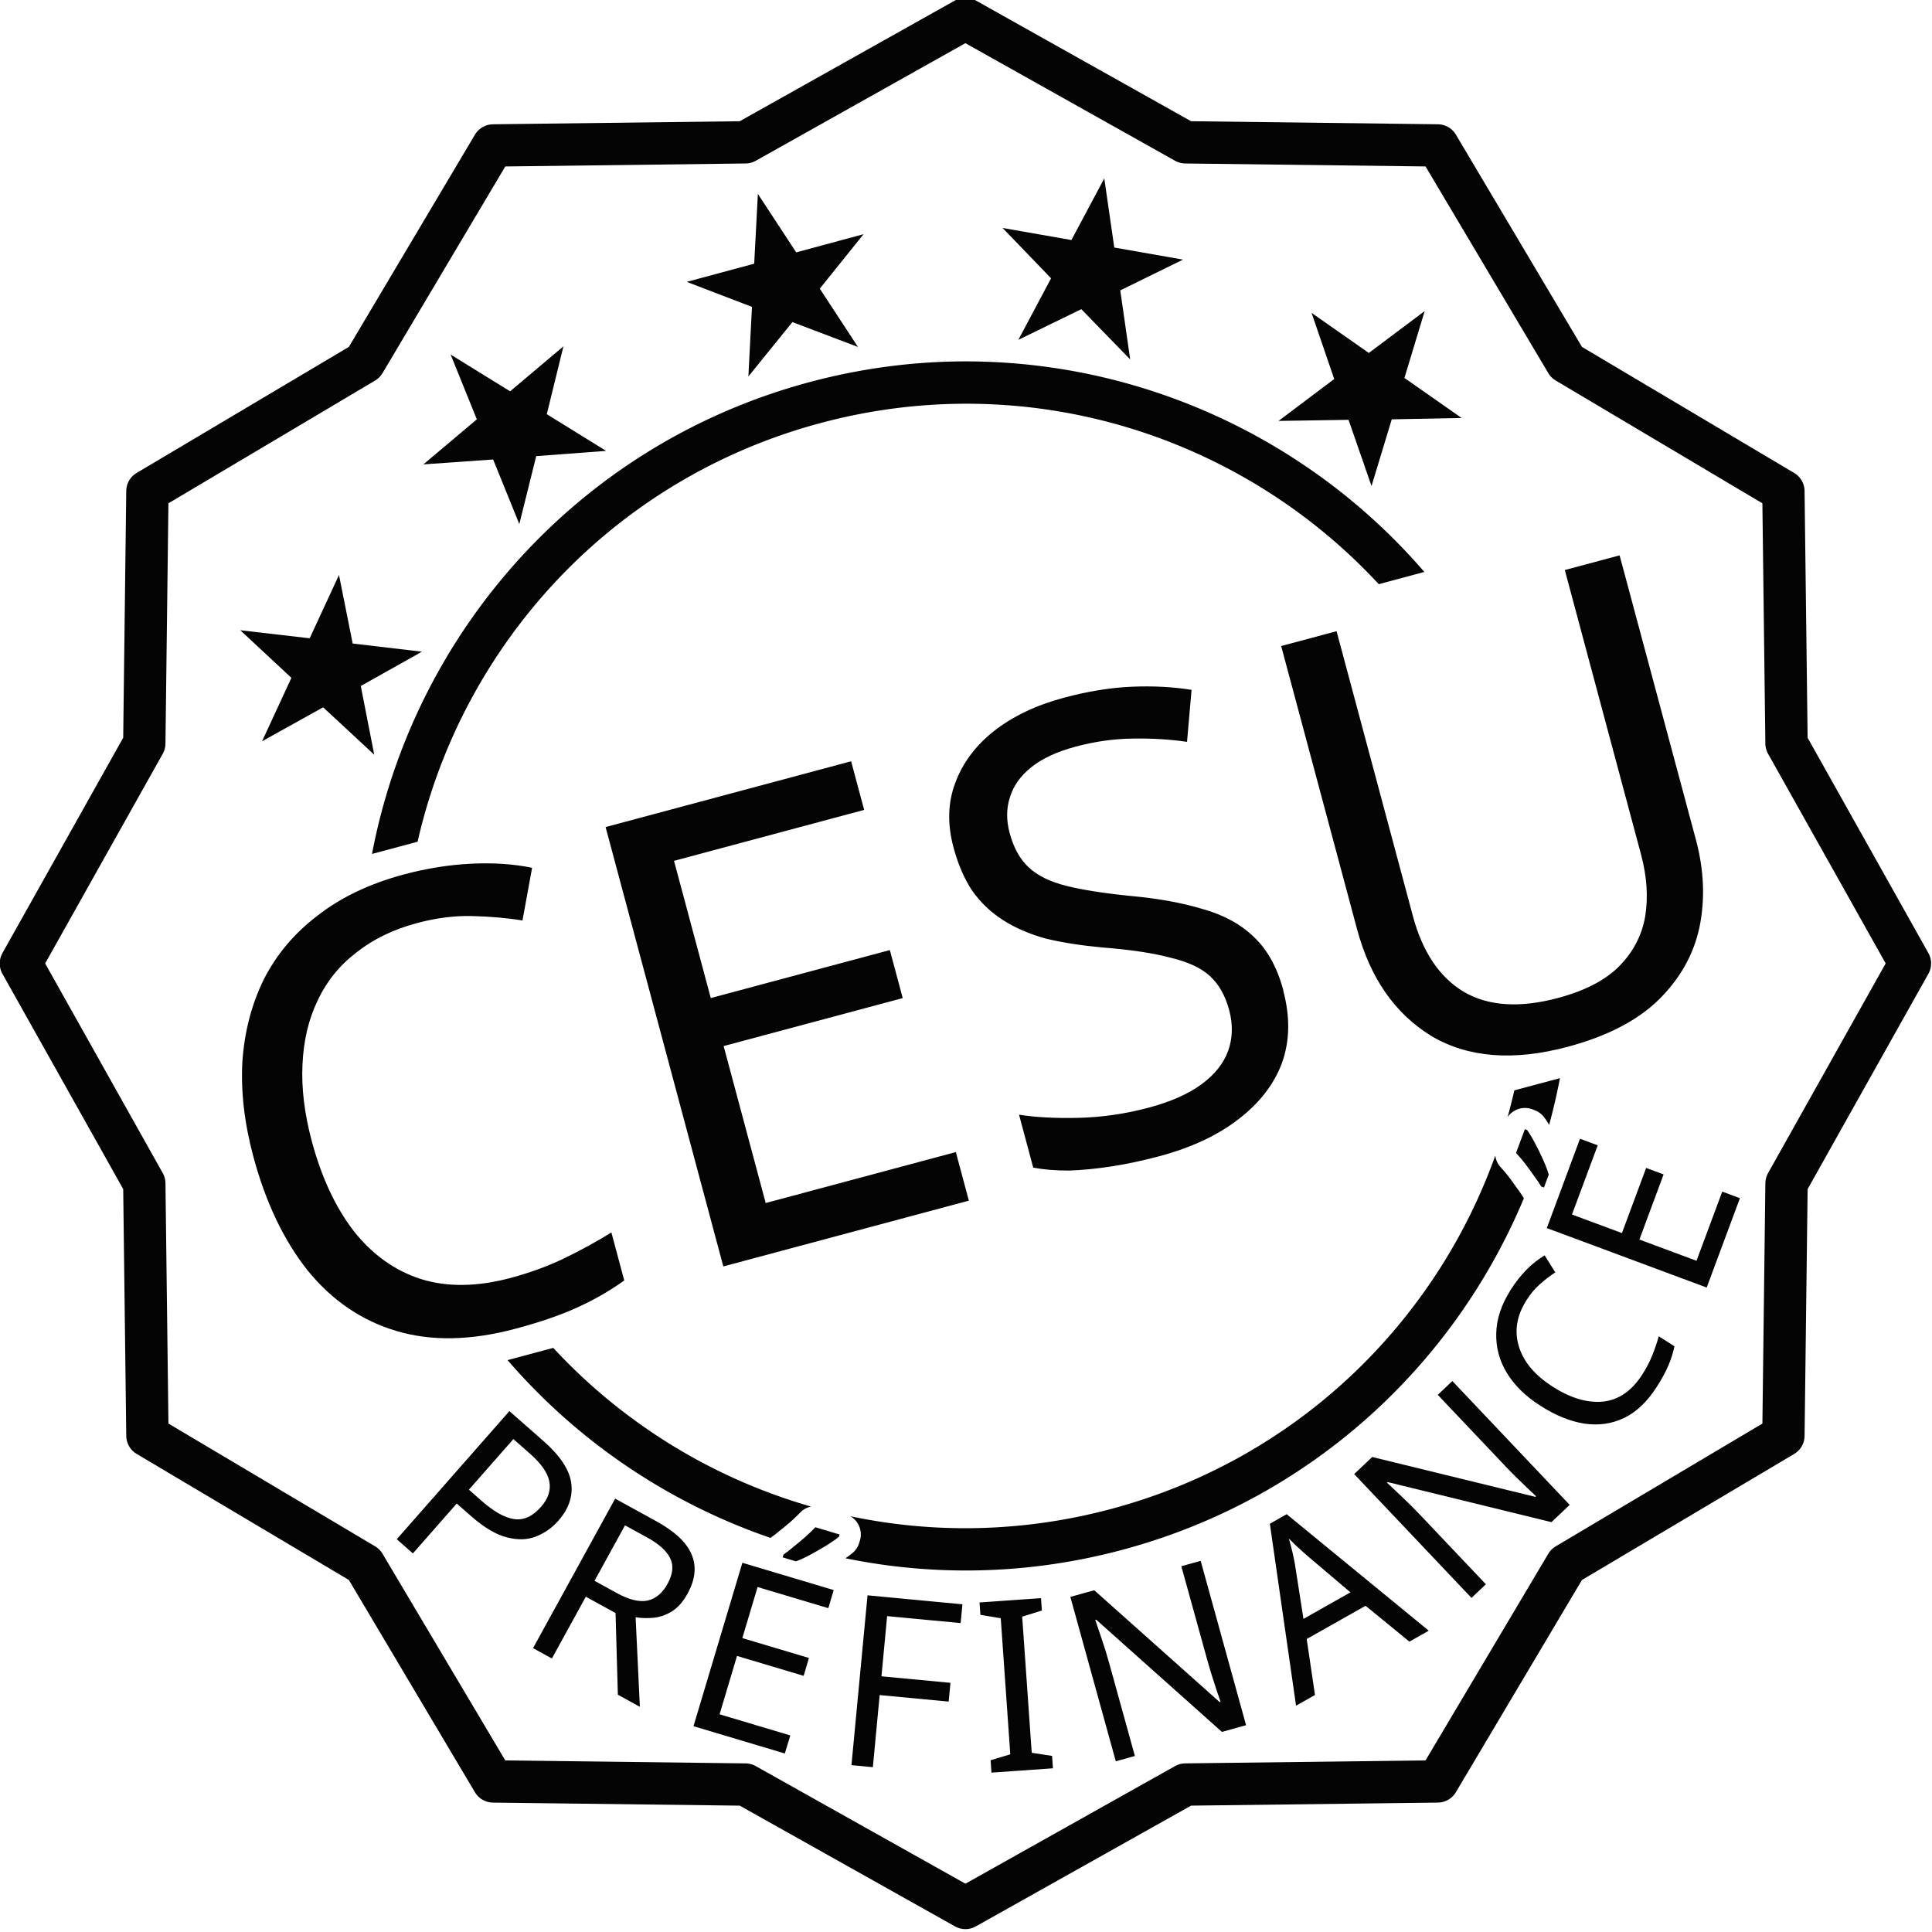 <?xml version="1.0" encoding="UTF-8" standalone="no"?>
<!-- Created with Inkscape (http://www.inkscape.org/) -->

<svg
   width="34.233mm"
   height="34.233mm"
   viewBox="0 0 34.233 34.233"
   version="1.1"
   id="svg1"
   xml:space="preserve"
   sodipodi:docname="cesu.svg"
   inkscape:version="1.4.2 (ebf0e940d0, 2025-05-08)"
   xmlns:inkscape="http://www.inkscape.org/namespaces/inkscape"
   xmlns:sodipodi="http://sodipodi.sourceforge.net/DTD/sodipodi-0.dtd"
   xmlns="http://www.w3.org/2000/svg"
   xmlns:svg="http://www.w3.org/2000/svg"><sodipodi:namedview
     id="namedview1"
     pagecolor="#ffffff"
     bordercolor="#000000"
     borderopacity="0.25"
     inkscape:showpageshadow="2"
     inkscape:pageopacity="0.0"
     inkscape:pagecheckerboard="0"
     inkscape:deskcolor="#d1d1d1"
     inkscape:document-units="mm"
     inkscape:zoom="3.6944418"
     inkscape:cx="64.691776"
     inkscape:cy="64.962453"
     inkscape:window-width="1280"
     inkscape:window-height="731"
     inkscape:window-x="0"
     inkscape:window-y="0"
     inkscape:window-maximized="1"
     inkscape:current-layer="svg1" /><defs
     id="defs1"><linearGradient
       id="swatch3"><stop
         style="stop-color:#000000;stop-opacity:1;"
         offset="0"
         id="stop3" /></linearGradient></defs><g
     id="g35"
     transform="rotate(-15,-656.502,165.644)"><circle
       style="display:none;fill:none;fill-opacity:1;stroke:#040404;stroke-width:0.75;stroke-linecap:square;stroke-linejoin:round;stroke-miterlimit:0;stroke-opacity:1"
       id="path4-6"
       cx="194.809"
       cy="-41.636"
       r="11.107"
       transform="rotate(92.644)" /><path
       style="fill:none;fill-opacity:1;stroke:#040404;stroke-width:1.25;stroke-linecap:square;stroke-linejoin:round;stroke-miterlimit:0;stroke-dasharray:none;stroke-opacity:1"
       id="path35"
       d="m 9.669,252.766 -7.172,2.017 -5.333,5.202 -7.219,-1.839 -7.219,1.839 -5.333,-5.202 -7.172,-2.017 -2.017,-7.172 -5.202,-5.333 1.839,-7.219 -1.839,-7.219 5.202,-5.333 2.017,-7.172 7.172,-2.017 5.333,-5.202 7.219,1.839 7.219,-1.839 5.333,5.202 7.172,2.017 2.017,7.172 5.202,5.333 -1.839,7.219 1.839,7.219 -5.202,5.333 z"
       transform="matrix(0.6,0,0,0.6,38.64,56.651)" /><path
       id="path36"
       style="baseline-shift:baseline;display:inline;overflow:visible;opacity:1;vector-effect:none;fill:#040404;stroke-linecap:square;stroke-linejoin:round;stroke-miterlimit:0;enable-background:accumulate;stop-color:#000000;stop-opacity:1;fill-opacity:1"
       d="m 35.662,237.439 c -0.969,-0.289 -1.995,-0.443 -3.056,-0.443 -4.247,0 -7.922,2.48 -9.653,6.069 l 0.836,-9e-5 c 1.668,-3.163 4.989,-5.318 8.816,-5.318 3.828,0 7.148,2.155 8.816,5.318 l 0.836,-2.3e-4 c -1.298,-2.692 -3.689,-4.759 -6.595,-5.625 z m 6.595,14.911 -0.837,-3e-5 c -0.076,0.144 -0.156,0.286 -0.238,0.426 a 0.375,0.375 45 0 1 0.46,-0.019 l 0.033,0.025 a 0.375,0.375 45 0 1 0.134,0.171 c 0.017,0.045 0.033,0.094 0.048,0.147 0.143,-0.244 0.276,-0.495 0.4,-0.751 z m -1.465,1.033 c -1.797,2.589 -4.792,4.282 -8.187,4.282 -1.62,0 -3.149,-0.385 -4.5,-1.07 a 0.375,0.375 45 0 1 0.05,0.458 l -0.022,0.035 a 0.375,0.375 45 0 1 -0.162,0.145 c -0.045,0.021 -0.092,0.039 -0.145,0.058 1.439,0.72 3.063,1.125 4.78,1.125 3.451,0 6.523,-1.637 8.482,-4.175 a 0.375,0.375 45 0 1 -0.005,-0.016 c -0.015,-0.052 -0.037,-0.117 -0.066,-0.19 a 0.375,0.375 45 0 1 -0.004,-0.009 c -0.028,-0.077 -0.057,-0.154 -0.088,-0.23 -0.034,-0.078 -0.064,-0.14 -0.09,-0.19 a 0.375,0.375 45 0 1 -0.041,-0.223 z m -17.003,-1.033 -0.837,-4e-5 c 0.831,1.722 2.109,3.188 3.684,4.248 a 0.375,0.375 45 0 1 0.018,-0.007 c 0.051,-0.018 0.112,-0.044 0.184,-0.078 a 0.375,0.375 45 0 1 0.01,-0.004 c 0.074,-0.033 0.149,-0.067 0.223,-0.103 0.076,-0.039 0.138,-0.074 0.186,-0.103 a 0.375,0.375 45 0 1 0.217,-0.055 c -1.556,-0.936 -2.834,-2.285 -3.683,-3.896 z"
       transform="translate(-6.9652916e-7,-51.184)" /><path
       style="font-size:4.233px;line-height:1.33;font-family:Sans;-inkscape-font-specification:'Sans, Normal';text-align:center;letter-spacing:0.529px;word-spacing:0px;text-anchor:middle;fill:#040404;fill-opacity:1;stroke-width:0.75;stroke-linecap:square;stroke-linejoin:round;stroke-miterlimit:0"
       d="m 23.193,202.712 c 0.219,0.329 0.314,0.611 0.285,0.848 -0.029,0.236 -0.161,0.433 -0.396,0.589 -0.139,0.092 -0.29,0.148 -0.454,0.166 -0.16,0.019 -0.328,-0.021 -0.501,-0.119 -0.172,-0.096 -0.342,-0.269 -0.51,-0.52 l -0.193,-0.289 -0.979,0.653 -0.211,-0.317 2.515,-1.676 z m -0.29,0.153 -0.214,-0.321 -0.993,0.662 0.169,0.254 c 0.16,0.24 0.317,0.392 0.473,0.458 0.156,0.066 0.326,0.037 0.512,-0.087 0.162,-0.108 0.249,-0.24 0.26,-0.397 0.011,-0.157 -0.058,-0.346 -0.207,-0.569 z m 1.857,1.742 c 0.271,0.26 0.421,0.503 0.45,0.73 0.033,0.227 -0.05,0.444 -0.25,0.652 -0.111,0.116 -0.225,0.192 -0.342,0.229 -0.117,0.036 -0.232,0.046 -0.344,0.028 -0.108,-0.018 -0.212,-0.048 -0.31,-0.092 l -0.338,1.552 -0.321,-0.308 0.335,-1.408 -0.434,-0.416 -0.864,0.902 -0.275,-0.264 2.091,-2.182 z m -0.244,0.224 -0.312,-0.299 -0.776,0.81 0.327,0.313 c 0.177,0.17 0.34,0.259 0.488,0.268 0.15,0.007 0.29,-0.058 0.421,-0.195 0.137,-0.143 0.191,-0.285 0.162,-0.426 -0.027,-0.143 -0.13,-0.301 -0.31,-0.472 z m 1.377,4.339 -1.438,-0.886 1.586,-2.573 1.438,0.886 -0.175,0.285 -1.114,-0.686 -0.495,0.804 1.049,0.646 -0.173,0.281 -1.049,-0.646 -0.566,0.919 1.114,0.686 z m 1.92,-3.461 c -0.055,0.025 -0.135,0.054 -0.238,0.087 -0.102,0.03 -0.209,0.059 -0.321,0.086 -0.109,0.026 -0.205,0.043 -0.29,0.05 l -0.209,-0.129 0.027,-0.043 c 0.064,-0.023 0.136,-0.054 0.215,-0.091 0.082,-0.036 0.163,-0.074 0.244,-0.113 0.082,-0.042 0.153,-0.081 0.212,-0.118 l 0.382,0.235 z m -0.476,4.099 -0.357,-0.133 1.054,-2.833 1.583,0.589 -0.117,0.313 -1.226,-0.456 -0.373,1.004 1.151,0.428 -0.117,0.313 -1.151,-0.428 z m 3.077,0.845 -1.072,-0.208 0.042,-0.216 0.364,-0.011 0.461,-2.373 -0.333,-0.151 0.042,-0.216 1.072,0.208 -0.042,0.216 -0.365,0.015 -0.461,2.373 0.334,0.147 z m 3.503,0.148 -0.444,0.004 -1.637,-2.497 -0.017,1.4e-4 0.024,0.368 c 0.01,0.147 0.015,0.298 0.016,0.453 l 0.014,1.689 -0.351,0.003 -0.024,-3.022 0.44,-0.004 1.633,2.489 0.017,-1.3e-4 c -0.003,-0.045 -0.008,-0.113 -0.014,-0.203 -0.004,-0.09 -0.009,-0.189 -0.015,-0.296 -0.004,-0.107 -0.006,-0.206 -0.007,-0.296 l -0.014,-1.706 0.356,-0.003 z m 3.179,-0.681 -0.586,-0.815 -1.16,0.299 -0.115,0.996 -0.373,0.096 0.386,-3.234 0.332,-0.086 1.897,2.645 z m -1.338,-1.915 c -0.014,-0.02 -0.038,-0.056 -0.072,-0.108 -0.034,-0.052 -0.068,-0.106 -0.103,-0.161 -0.033,-0.059 -0.059,-0.103 -0.078,-0.133 0.003,0.09 0.002,0.179 -0.001,0.267 -0.004,0.086 -0.008,0.154 -0.013,0.204 l -0.104,0.971 0.926,-0.239 z m 4.708,0.309 -0.391,0.212 -2.618,-1.436 -0.015,0.008 c 0.052,0.084 0.117,0.189 0.194,0.314 0.077,0.125 0.153,0.256 0.227,0.392 l 0.805,1.485 -0.309,0.167 -1.44,-2.657 0.387,-0.21 2.61,1.431 0.015,-0.008 c -0.024,-0.038 -0.06,-0.096 -0.108,-0.173 -0.046,-0.078 -0.096,-0.163 -0.152,-0.254 -0.054,-0.093 -0.102,-0.179 -0.145,-0.259 l -0.813,-1.5 0.313,-0.169 z m 0.203,-3.704 c -0.24,0.219 -0.355,0.471 -0.346,0.757 0.009,0.286 0.141,0.569 0.396,0.848 0.253,0.277 0.517,0.439 0.793,0.485 0.276,0.043 0.542,-0.053 0.798,-0.287 0.098,-0.089 0.183,-0.182 0.255,-0.279 0.072,-0.097 0.139,-0.195 0.199,-0.297 l 0.223,0.244 c -0.055,0.107 -0.12,0.209 -0.197,0.306 -0.074,0.095 -0.173,0.198 -0.296,0.31 -0.227,0.207 -0.46,0.334 -0.697,0.379 -0.238,0.045 -0.474,0.016 -0.709,-0.086 -0.233,-0.104 -0.456,-0.273 -0.669,-0.507 -0.206,-0.225 -0.346,-0.46 -0.42,-0.705 -0.075,-0.249 -0.075,-0.495 -0.003,-0.737 0.071,-0.244 0.221,-0.471 0.45,-0.681 0.235,-0.215 0.481,-0.359 0.736,-0.431 l 0.104,0.34 c -0.097,0.032 -0.2,0.074 -0.308,0.127 -0.106,0.051 -0.209,0.122 -0.309,0.214 z m 4.117,-0.764 -0.978,1.377 -2.464,-1.751 0.978,-1.377 0.273,0.194 -0.758,1.066 0.77,0.547 0.713,-1.004 0.269,0.191 -0.713,1.004 0.88,0.625 0.758,-1.066 z m -3.329,-2.142 c 0.022,0.057 0.046,0.138 0.071,0.243 0.024,0.103 0.045,0.212 0.064,0.326 0.019,0.11 0.029,0.208 0.031,0.292 l -0.142,0.2 -0.041,-0.029 c -0.019,-0.066 -0.045,-0.139 -0.077,-0.221 -0.03,-0.084 -0.063,-0.167 -0.097,-0.251 -0.037,-0.085 -0.071,-0.158 -0.104,-0.219 l 0.26,-0.366 z"
       id="text4"
       aria-label="PRÉFINANCÉ" /><path
       style="font-size:11.289px;line-height:1.33;font-family:Sans;-inkscape-font-specification:'Sans, Normal';text-align:center;letter-spacing:0px;word-spacing:0px;text-anchor:middle;fill:#040404;stroke-width:0.5;stroke-linecap:square;stroke-linejoin:round;stroke-miterlimit:0"
       d="m 23.394,193.271 q -0.643,0 -1.163,0.226 -0.519,0.214 -0.881,0.643 -0.361,0.418 -0.553,1.027 -0.192,0.598 -0.192,1.355 0,0.993 0.305,1.727 0.316,0.734 0.926,1.129 0.621,0.395 1.547,0.395 0.531,0 1.005,-0.09 0.474,-0.09 0.926,-0.226 v 0.881 q -0.452,0.169 -0.937,0.248 -0.474,0.079 -1.14,0.079 -1.23,0 -2.055,-0.508 -0.824,-0.508 -1.242,-1.445 -0.406,-0.937 -0.406,-2.201 0,-0.914 0.248,-1.671 0.26,-0.756 0.745,-1.31 0.497,-0.553 1.219,-0.847 0.722,-0.305 1.659,-0.305 0.621,0 1.197,0.124 0.576,0.124 1.027,0.35 l -0.406,0.858 q -0.373,-0.169 -0.835,-0.305 -0.452,-0.135 -0.993,-0.135 z m 8.184,7.281 h -4.504 v -8.06 h 4.504 v 0.892 h -3.488 v 2.517 h 3.285 v 0.881 h -3.285 v 2.879 h 3.488 z m 6.344,-2.156 q 0,0.722 -0.35,1.23 -0.35,0.497 -1.005,0.768 -0.643,0.271 -1.524,0.271 -0.452,0 -0.869,-0.045 -0.406,-0.045 -0.745,-0.124 -0.339,-0.09 -0.598,-0.214 v -0.971 q 0.406,0.181 1.005,0.327 0.61,0.147 1.253,0.147 0.598,0 1.005,-0.158 0.406,-0.158 0.61,-0.452 0.203,-0.294 0.203,-0.689 0,-0.395 -0.169,-0.666 -0.169,-0.271 -0.587,-0.497 -0.406,-0.237 -1.14,-0.497 -0.519,-0.192 -0.914,-0.406 -0.384,-0.226 -0.643,-0.508 -0.26,-0.282 -0.395,-0.643 -0.124,-0.361 -0.124,-0.835 0,-0.643 0.327,-1.095 0.327,-0.463 0.903,-0.711 0.587,-0.248 1.343,-0.248 0.666,0 1.219,0.124 0.553,0.124 1.005,0.327 l -0.316,0.869 q -0.418,-0.181 -0.914,-0.305 -0.485,-0.124 -1.016,-0.124 -0.508,0 -0.847,0.147 -0.339,0.147 -0.508,0.418 -0.169,0.26 -0.169,0.61 0,0.406 0.169,0.677 0.169,0.271 0.553,0.485 0.384,0.214 1.039,0.463 0.711,0.26 1.197,0.564 0.497,0.294 0.745,0.711 0.26,0.418 0.26,1.05 z m 7.755,-0.689 q 0,0.835 -0.339,1.513 -0.339,0.666 -1.039,1.061 -0.689,0.384 -1.761,0.384 -1.501,0 -2.292,-0.813 -0.779,-0.824 -0.779,-2.167 v -5.193 h 1.016 v 5.227 q 0,0.982 0.519,1.524 0.531,0.542 1.592,0.542 0.734,0 1.185,-0.26 0.463,-0.271 0.677,-0.734 0.214,-0.474 0.214,-1.084 v -5.215 h 1.005 z"
       id="text35"
       aria-label="CESU" /><path
       style="font-size:4.233px;line-height:1.33;font-family:Sans;-inkscape-font-specification:'Sans, Normal';text-align:center;letter-spacing:1.058px;word-spacing:0px;text-anchor:middle;fill:#040404;stroke-width:0.75;stroke-linecap:square;stroke-linejoin:round;stroke-miterlimit:0"
       d="m 21.588,189.448 0.793,-0.951 -0.657,-1.049 1.151,0.456 0.792,-0.949 -0.08,1.236 1.148,0.457 -1.204,0.307 -0.085,1.238 -0.657,-1.046 z m 4.031,-3.999 1.121,-0.526 -0.151,-1.228 0.849,0.901 1.119,-0.525 -0.596,1.085 0.847,0.9 -1.22,-0.231 -0.601,1.085 -0.152,-1.225 z m 5.344,-1.916 1.238,-0.002 0.383,-1.177 0.388,1.176 1.236,-0.002 -0.999,0.731 0.386,1.173 -1.008,-0.726 -1.003,0.729 0.381,-1.175 z m 5.653,0.526 1.123,0.522 0.845,-0.904 -0.146,1.229 1.121,0.522 -1.215,0.239 -0.147,1.227 -0.606,-1.084 -1.218,0.236 0.842,-0.903 z m 4.899,2.87 0.796,0.949 1.148,-0.461 -0.653,1.052 0.795,0.947 -1.202,-0.297 -0.652,1.049 -0.09,-1.239 -1.203,-0.302 1.145,-0.462 z"
       id="text9"
       transform="translate(2.5881904e-6)"
       aria-label="★★★★★" /></g></svg>
